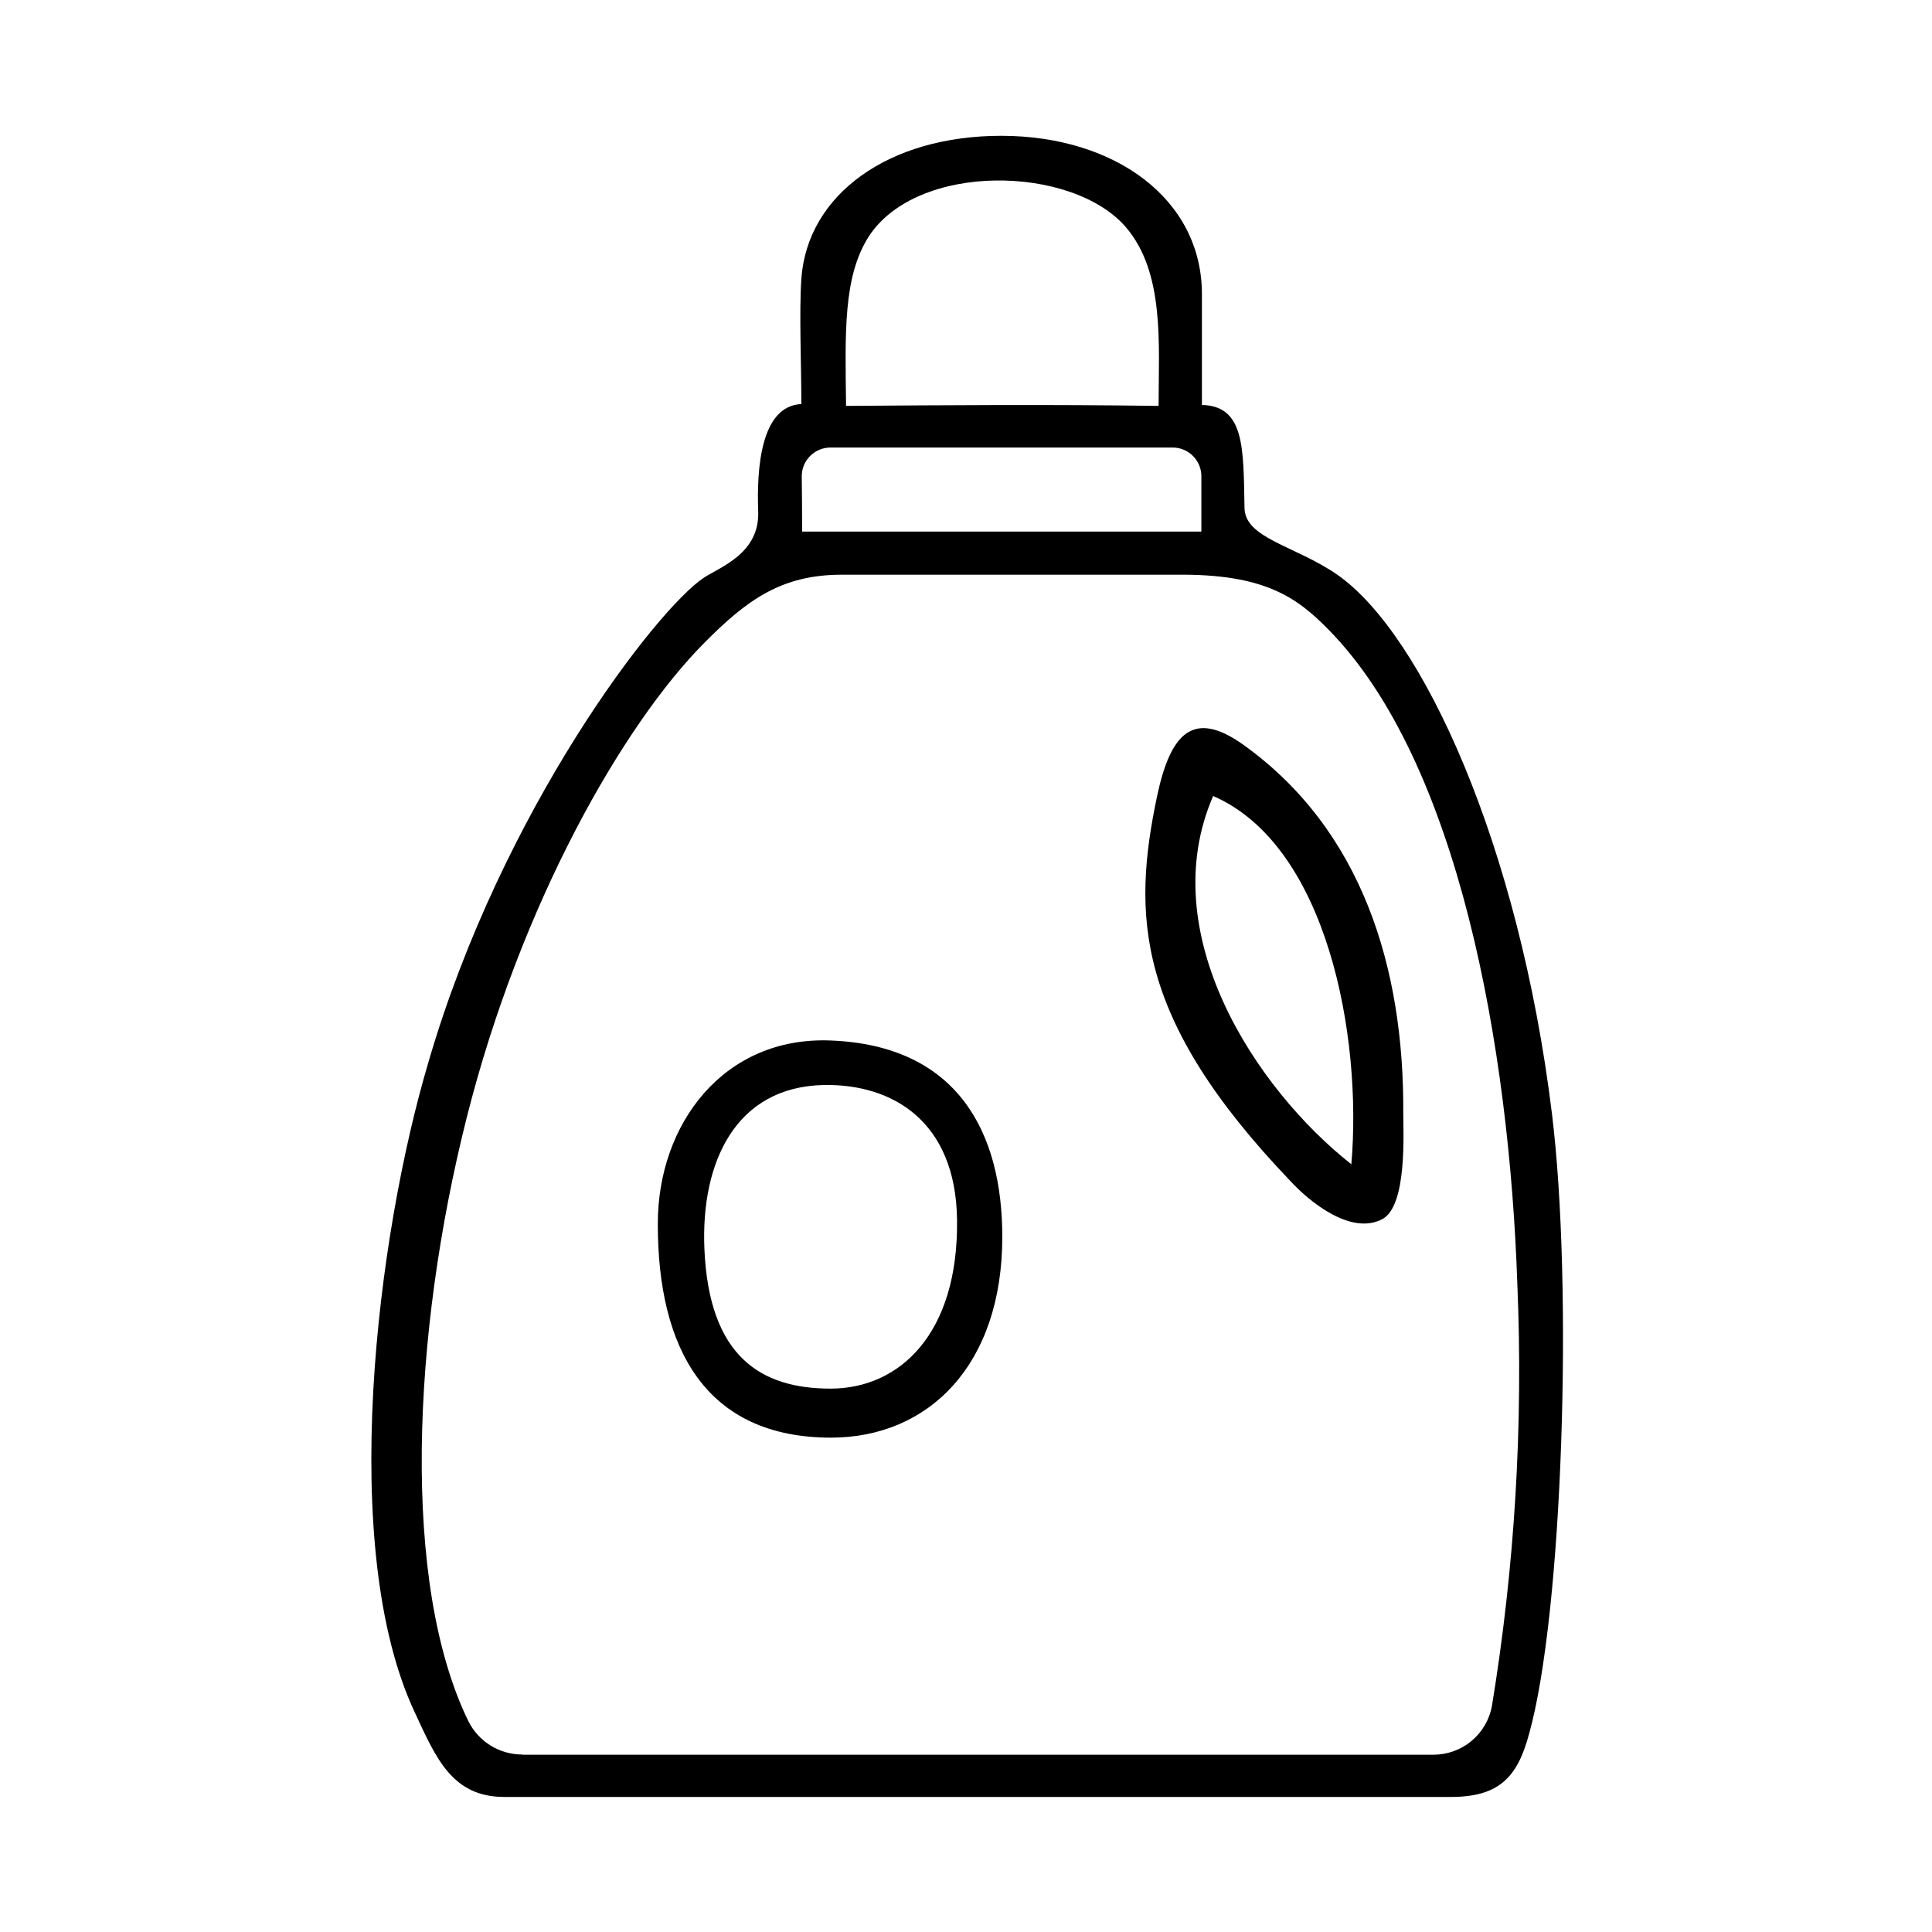<?xml version="1.0" encoding="UTF-8"?>
<!-- Uploaded to: SVG Repo, www.svgrepo.com, Generator: SVG Repo Mixer Tools -->
<svg fill="#000000" width="800px" height="800px" version="1.1" viewBox="144 144 512 512" xmlns="http://www.w3.org/2000/svg">
 <g>
  <path d="m462.52 251.32c11.387 0.25 10.984 11.539 11.285 27.156 0 8.211 13.352 10.078 24.535 17.785 22.672 15.77 48.215 71.793 56.93 142.78 5.644 45.645 2.922 132.5-6.047 164.45-3.121 11.734-8.156 16.773-21.004 16.723h-250.5c-13.805 0-18.086-10.078-23.781-22.371-20.504-43.629-10.078-126.41 3.629-172.45 19.445-66.805 60.457-120.06 73.004-128.32 4.535-2.922 14.762-6.5 14.359-17.531-0.402-11.035 0.555-27.961 11.438-28.465 0-10.43-0.605-24.082 0-33.25 1.613-22.27 23.074-37.887 53.102-37.836s53.051 16.777 53.051 41.969zm-180.11 357.7h241.48 0.004c3.66-0.004 7.207-1.281 10.031-3.617 2.824-2.336 4.742-5.582 5.434-9.18 6.07-36.984 8.332-74.496 6.75-111.95-2.117-62.574-15.516-138.3-50.027-173.41-8.414-8.566-16.977-14.812-40.305-14.559h-88.723c-15.973 0-25.191 6.699-36.578 18.238-21.156 21.359-48.363 68.414-62.82 125.75-14.461 57.332-17.383 123.33 0.504 159.91v-0.004c1.328 2.641 3.363 4.859 5.883 6.41 2.519 1.547 5.418 2.363 8.375 2.359zm168.63-357.45c0-16.375 1.664-35.266-8.664-47.359-14.207-16.523-55.418-17.332-68.215 2.57-6.699 10.629-6.195 25.191-5.945 44.789 25.742-0.203 54.41-0.406 82.824 0zm-94.465 33.301h105.8v-14.66c0-4.203-3.406-7.609-7.609-7.609h-90.688 0.004c-2.035 0-3.988 0.816-5.418 2.266-1.43 1.445-2.219 3.406-2.191 5.441 0.051 4.738 0.102 10.129 0.102 14.562z"/>
  <path d="m409.62 471.79c0 33.805-19.398 53.152-45.344 53.203-33.199 0-45.996-23.527-45.949-56.73 0-26.398 17.48-49.727 45.949-48.516 33.352 1.359 45.344 24.129 45.344 52.043zm-11.992-4.434c-0.301-26.348-17.23-36.125-35.266-35.82-23.477 0.453-32.648 20.555-31.691 43.379 1.211 28.766 15.113 37.082 33.453 37.082 18.34-0.004 33.859-14.613 33.504-44.641z"/>
  <path d="m515.88 439.04c0 5.039 1.059 24.434-5.492 28.012-8.363 4.484-19.496-4.684-24.434-10.078-41.262-43.125-41.969-70.535-35.266-102.22 3.527-16.375 9.473-22.773 22.57-13.551 31.738 22.57 42.871 59.348 42.621 97.84zm-50.383-84.086c-15.82 36.375 11.234 77.586 36.625 97.59 2.926-33.957-6.394-84.488-36.625-97.59z"/>
 </g>
</svg>